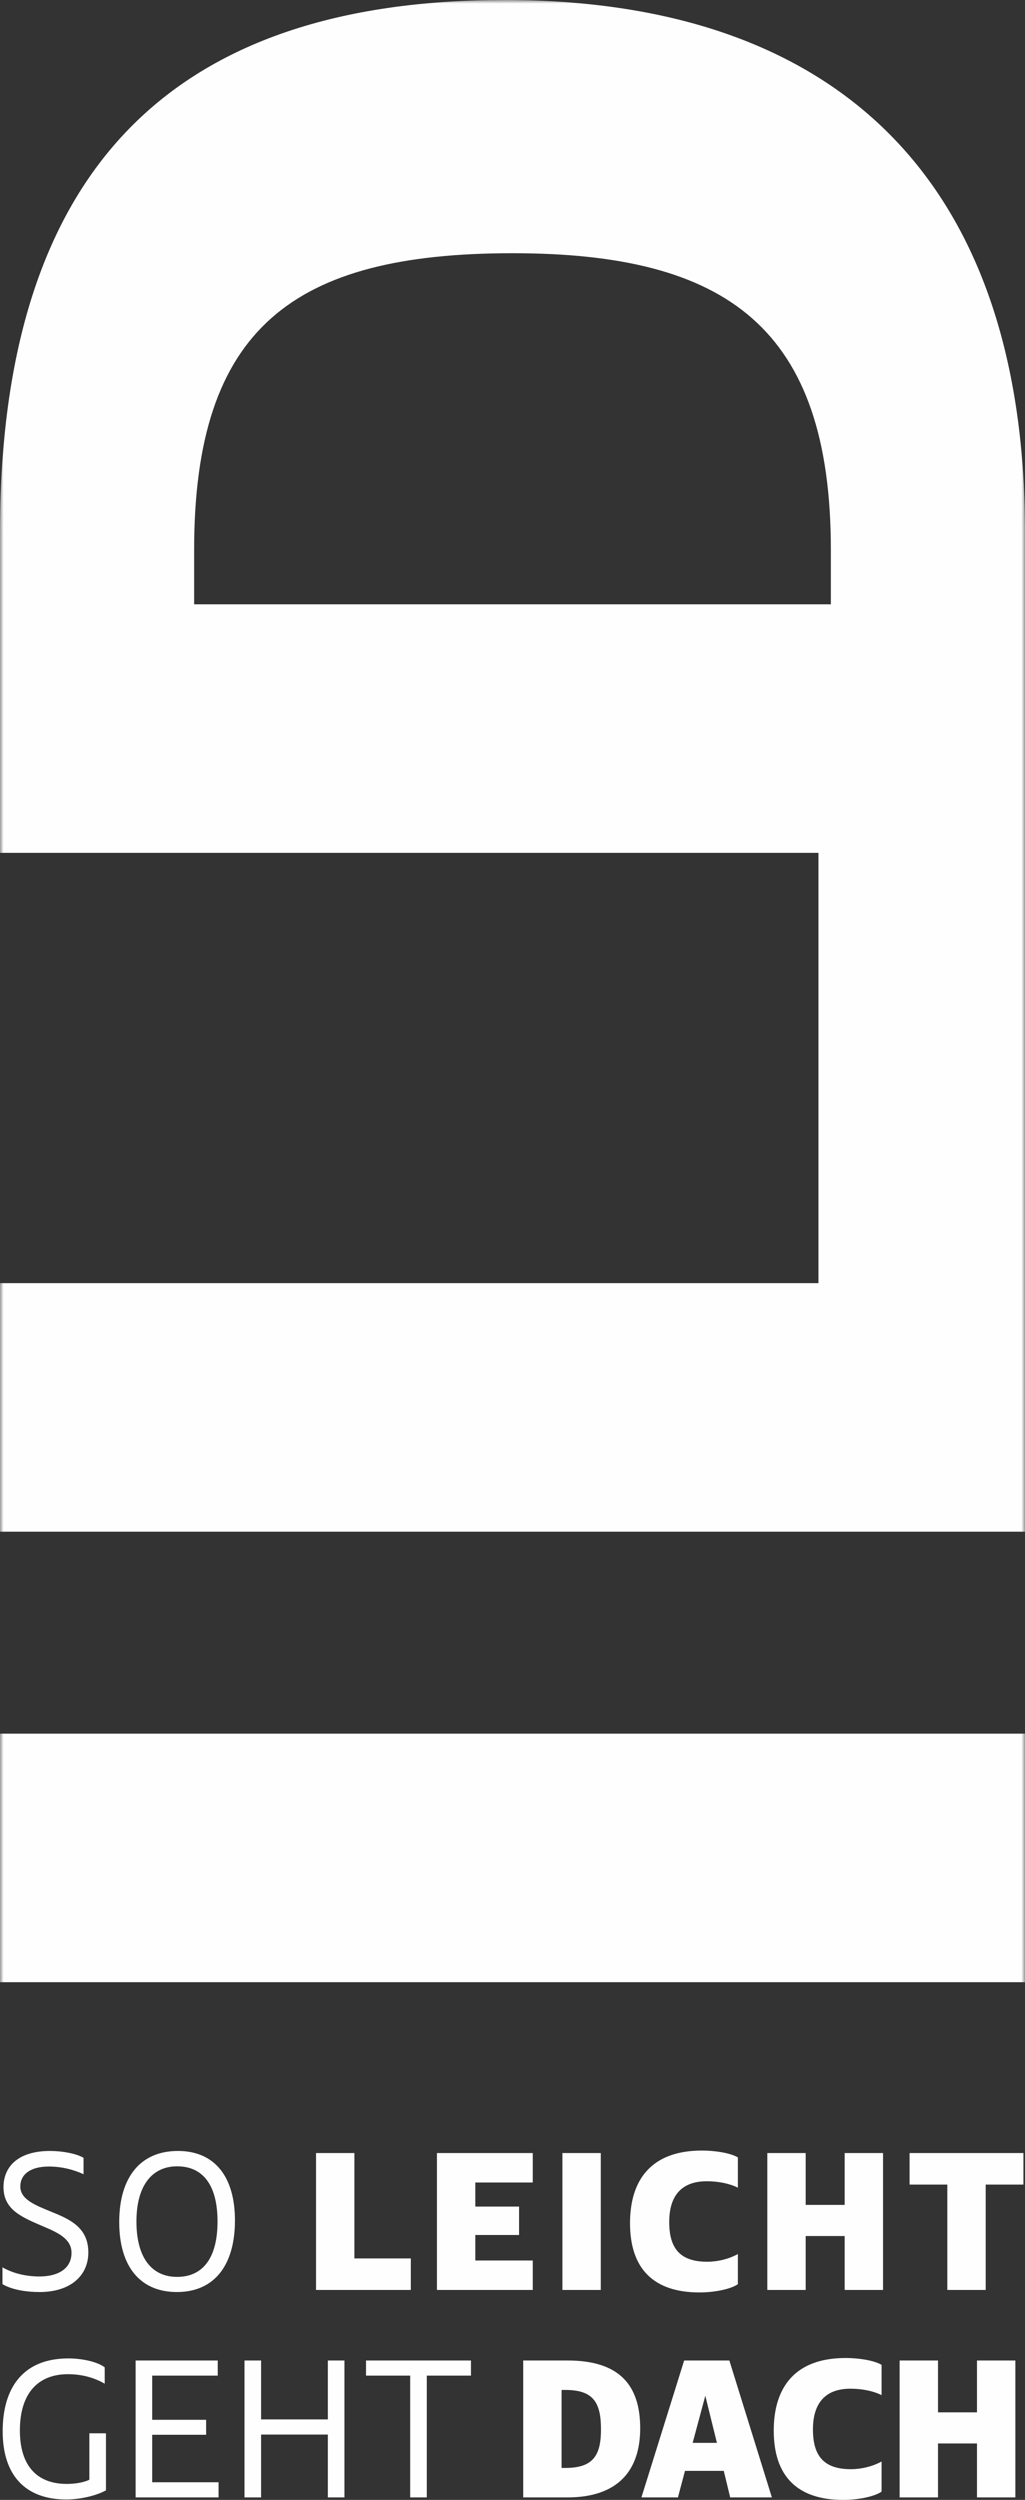 <svg xmlns="http://www.w3.org/2000/svg" xmlns:xlink="http://www.w3.org/1999/xlink" width="144" height="351" viewBox="0 0 144 351"><rect x="0" y="0" width="144" height="351" fill="#333333" stroke="none"/><defs><polygon id="a" points="0 351 144 351 144 0 0 0"/></defs><g fill="none" fill-rule="evenodd"><path fill="#FEFEFE" d="M14.885 349.66 14.885 341.65 12.554 341.65 12.554 348.175C11.68 348.582 10.485 348.757 9.379 348.757 5.416 348.757 2.794 346.456 2.794 341.243 2.794 336.086 5.299 333.349 9.554 333.349 11.389 333.349 13.166 333.786 14.71 334.688L14.71 332.388C13.691 331.601 11.506 331.135 9.612 331.135 3.231 331.135.376 335.271.376 341.359.376 347.475 3.493 350.941 9.32 350.941 11.243 350.941 13.515 350.417 14.885 349.66L14.885 349.66ZM30.706 348.524 21.382 348.524 21.382 341.855 28.958 341.855 28.958 339.756 21.382 339.756 21.382 333.552 30.589 333.552 30.589 331.427 19.052 331.427 19.052 350.651 30.706 350.651 30.706 348.524ZM46.06 350.651 48.391 350.651 48.391 331.427 46.06 331.427 46.06 339.699 36.679 339.699 36.679 331.427 34.348 331.427 34.348 350.651 36.679 350.651 36.679 341.825 46.06 341.825 46.06 350.651ZM66.164 333.552 66.164 331.427 51.422 331.427 51.422 333.552 57.627 333.552 57.627 350.651 59.958 350.651 59.958 333.552 66.164 333.552ZM73.506 350.651 79.711 350.651C86.85 350.651 89.939 346.834 89.939 340.951 89.939 334.835 86.967 331.427 79.74 331.427L73.506 331.427 73.506 350.651ZM79.42 335.562C83.324 335.562 84.432 337.281 84.432 341.097 84.432 344.767 83.324 346.514 79.42 346.514L78.896 346.514 78.896 335.562 79.42 335.562ZM99.087 336.378 100.719 342.991 97.31 342.991 99.087 336.378ZM102.583 350.651 108.44 350.651 102.466 331.427 96.115 331.427 90.113 350.651 95.241 350.651 96.232 346.923 101.68 346.923 102.583 350.651ZM123.852 345.611C122.57 346.31 121.025 346.689 119.54 346.689 115.635 346.689 114.208 344.709 114.208 341.097 114.208 337.776 115.635 335.387 119.482 335.387 121.055 335.387 122.629 335.679 123.852 336.291L123.852 332.038C122.774 331.397 120.589 331.077 118.811 331.077 111.644 331.077 108.702 335.242 108.702 341.271 108.702 347.68 112.023 351 118.462 351 120.735 351 122.978 350.476 123.852 349.835L123.852 345.611ZM137.255 350.651 142.645 350.651 142.645 331.427 137.255 331.427 137.255 338.709 131.777 338.709 131.777 331.427 126.387 331.427 126.387 350.651 131.777 350.651 131.777 343.077 137.255 343.077 137.255 350.651ZM.346 320.708C1.628 321.465 3.58 321.815 5.561 321.815 9.874 321.815 12.409 319.543 12.409 316.252 12.409 312.756 9.816 311.591 7.193 310.542 4.95 309.611 2.852 308.824 2.852 306.989 2.852 305.446 4.076 304.193 6.873 304.193 8.563 304.193 10.195 304.572 11.738 305.271L11.738 302.97C10.747 302.387 8.825 302.008 7.018 302.008 2.474 302.008.492 304.28.492 307.076.492 310.31 3.115 311.329 6.232 312.669 8.213 313.513 10.048 314.387 10.048 316.309 10.048 318.436 8.301 319.63 5.533 319.63 3.639 319.63 1.832 319.193.346 318.349L.346 320.708ZM24.85 321.815C30.153 321.815 33.008 317.999 33.008 311.766 33.008 305.649 30.181 302.008 24.995 302.008 19.722 302.008 16.75 305.708 16.75 311.999 16.75 318.291 19.75 321.815 24.85 321.815L24.85 321.815ZM24.878 319.689C21.412 319.689 19.168 317.125 19.168 311.912 19.168 306.697 21.499 304.163 24.878 304.163 28.434 304.163 30.56 306.697 30.56 311.912 30.56 317.125 28.434 319.689 24.878 319.689L24.878 319.689ZM44.399 321.524 57.715 321.524 57.715 317.096 49.789 317.096 49.789 302.3 44.399 302.3 44.399 321.524ZM74.846 317.388 66.776 317.388 66.776 313.805 72.923 313.805 72.923 309.815 66.776 309.815 66.776 306.435 74.846 306.435 74.846 302.3 61.385 302.3 61.385 321.524 74.846 321.524 74.846 317.388ZM79.012 321.524 84.402 321.524 84.402 302.3 79.012 302.3 79.012 321.524ZM103.661 316.484C102.379 317.183 100.834 317.562 99.349 317.562 95.444 317.562 94.017 315.582 94.017 311.97 94.017 308.649 95.444 306.261 99.291 306.261 100.864 306.261 102.438 306.552 103.661 307.164L103.661 302.912C102.583 302.271 100.398 301.95 98.62 301.95 91.453 301.95 88.511 306.115 88.511 312.145 88.511 318.553 91.832 321.872 98.271 321.872 100.544 321.872 102.787 321.349 103.661 320.708L103.661 316.484ZM118.666 321.524 124.056 321.524 124.056 302.3 118.666 302.3 118.666 309.581 113.188 309.581 113.188 302.3 107.798 302.3 107.798 321.524 113.188 321.524 113.188 313.95 118.666 313.95 118.666 321.524ZM143.78 306.727 143.78 302.3 127.785 302.3 127.785 306.727 133.087 306.727 133.087 321.524 138.478 321.524 138.478 306.727 143.78 306.727Z"/><mask id="b" fill="#fff"><use xlink:href="#a"/></mask><path fill="#FEFEFE" d="M0,278.31 L144,278.31 L144,243.412 L0,243.412 L0,278.31 Z M0,215.06 L144,215.06 L144,119.746 L144,118.435 L144,74.813 C144,23.775 116.073,0 70.909,0 C24.654,0 0,23.339 0,74.813 L0,119.746 L114.982,119.746 L114.982,180.162 L0,180.162 L0,215.06 Z M116.727,84.847 L27.273,84.847 L27.273,77.213 C27.273,46.022 41.237,35.553 72,35.553 C102.109,35.553 116.727,46.022 116.727,77.213 L116.727,84.847 Z" mask="url(#b)"/></g></svg>